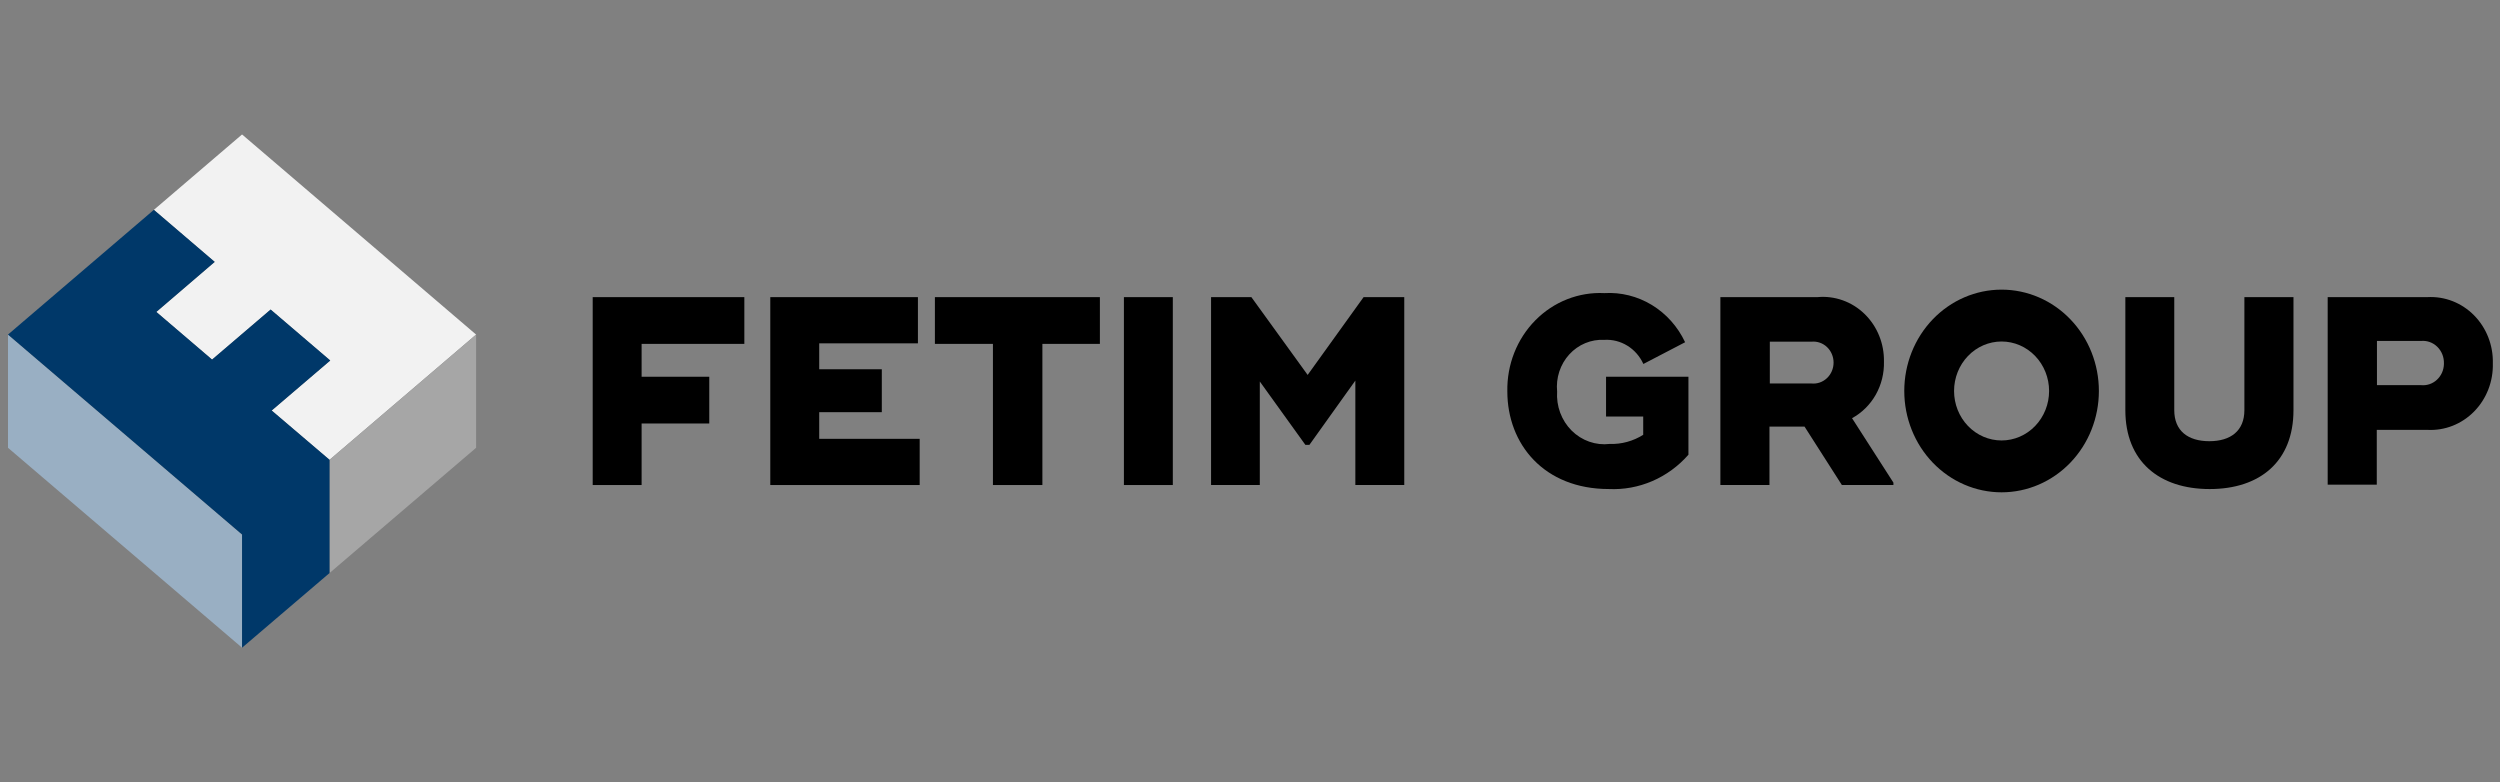 <?xml version="1.0" encoding="UTF-8"?>
<svg xmlns="http://www.w3.org/2000/svg" width="179" height="56" viewBox="0 0 179 56" fill="none">
  <rect x="0" y="0" width="179" height="56" fill="#808080" stroke="none"/>
  <path d="M45.939 24.622V26.975H50.784V30.322H45.939V34.728H42.437V21.275H53.295V24.622H45.939Z" fill="black"></path>
  <path d="M65.849 31.42V34.728H55.153V21.275H65.723V24.583H58.656V26.439H63.137V29.512H58.656V31.42H65.849Z" fill="black"></path>
  <path d="M78.752 24.622H74.635V34.728H71.094V24.622H66.939V21.275H78.752V24.622Z" fill="black"></path>
  <path d="M83.974 21.275V34.728H80.472V21.275H83.974Z" fill="black"></path>
  <path d="M100.545 21.275V34.728H97.043V27.25L93.754 31.852H93.465L90.202 27.315V34.728H86.712V21.275H89.599L93.628 26.845L97.633 21.275H100.545Z" fill="black"></path>
  <path d="M120.892 26.975V32.557C120.173 33.377 119.29 34.021 118.305 34.446C117.32 34.871 116.258 35.065 115.193 35.015C110.549 35.015 107.925 31.799 107.925 28.021C107.907 27.075 108.076 26.136 108.42 25.261C108.765 24.386 109.279 23.594 109.93 22.935C110.581 22.275 111.355 21.762 112.204 21.427C113.054 21.092 113.96 20.942 114.867 20.987C116.057 20.915 117.241 21.21 118.271 21.835C119.3 22.461 120.13 23.389 120.654 24.504L117.666 26.06C117.418 25.515 117.018 25.059 116.52 24.752C116.021 24.445 115.446 24.299 114.867 24.334C114.402 24.309 113.937 24.389 113.505 24.569C113.072 24.748 112.682 25.023 112.361 25.375C112.04 25.726 111.796 26.146 111.646 26.605C111.496 27.064 111.443 27.552 111.49 28.034C111.456 28.551 111.531 29.069 111.71 29.552C111.89 30.035 112.169 30.472 112.528 30.83C112.888 31.188 113.319 31.459 113.79 31.624C114.262 31.79 114.762 31.845 115.256 31.786C116.099 31.815 116.932 31.587 117.654 31.132V29.825H114.993V26.975H120.892Z" fill="black"></path>
  <path d="M135.569 34.557V34.727H131.878L129.204 30.543H126.694V34.727H123.179V21.274H130.133C130.744 21.217 131.359 21.295 131.94 21.502C132.52 21.709 133.052 22.041 133.5 22.476C133.949 22.912 134.305 23.44 134.544 24.028C134.784 24.616 134.902 25.25 134.891 25.889C134.913 26.72 134.71 27.54 134.307 28.257C133.903 28.973 133.313 29.557 132.606 29.942L135.569 34.557ZM126.719 27.458H129.706C129.906 27.477 130.108 27.453 130.298 27.387C130.489 27.32 130.664 27.213 130.813 27.072C130.961 26.931 131.08 26.76 131.161 26.568C131.242 26.377 131.284 26.17 131.284 25.961C131.284 25.752 131.242 25.545 131.161 25.353C131.08 25.162 130.961 24.99 130.813 24.849C130.664 24.708 130.489 24.601 130.298 24.535C130.108 24.469 129.906 24.445 129.706 24.464H126.719V27.458Z" fill="black"></path>
  <path d="M136.346 27.994C136.346 26.07 137.08 24.224 138.386 22.863C139.693 21.503 141.465 20.738 143.313 20.738C145.16 20.738 146.933 21.503 148.239 22.863C149.546 24.224 150.28 26.07 150.28 27.994C150.28 29.918 149.546 31.764 148.239 33.125C146.933 34.485 145.16 35.25 143.313 35.25C141.465 35.25 139.693 34.485 138.386 33.125C137.08 31.764 136.346 29.918 136.346 27.994ZM146.715 27.994C146.715 27.055 146.356 26.153 145.718 25.489C145.08 24.824 144.215 24.451 143.313 24.451C142.411 24.451 141.545 24.824 140.907 25.489C140.269 26.153 139.911 27.055 139.911 27.994C139.911 28.934 140.269 29.835 140.907 30.499C141.545 31.164 142.411 31.537 143.313 31.537C144.215 31.537 145.08 31.164 145.718 30.499C146.356 29.835 146.715 28.934 146.715 27.994Z" fill="black"></path>
  <path d="M152.175 29.368V21.275H155.677V29.368C155.677 30.845 156.656 31.59 158.188 31.59C159.719 31.59 160.698 30.845 160.698 29.368V21.275H164.213V29.368C164.213 33.029 161.828 35.016 158.213 35.016C154.598 35.016 152.175 33.029 152.175 29.368Z" fill="black"></path>
  <path d="M178.487 26.02C178.503 26.66 178.393 27.296 178.162 27.889C177.931 28.482 177.584 29.018 177.145 29.465C176.705 29.912 176.181 30.259 175.607 30.486C175.032 30.712 174.418 30.811 173.805 30.779H170.177V34.701H166.662V21.274H173.805C174.418 21.24 175.031 21.338 175.606 21.562C176.18 21.787 176.704 22.133 177.144 22.579C177.584 23.025 177.931 23.561 178.162 24.153C178.393 24.745 178.504 25.381 178.487 26.02ZM174.985 26.02C174.991 25.798 174.952 25.577 174.87 25.372C174.788 25.167 174.666 24.982 174.51 24.83C174.355 24.678 174.17 24.562 173.968 24.49C173.767 24.418 173.553 24.392 173.34 24.412H170.19V27.576H173.34C173.544 27.597 173.751 27.575 173.946 27.51C174.142 27.445 174.323 27.338 174.477 27.197C174.631 27.056 174.756 26.883 174.844 26.69C174.931 26.496 174.979 26.286 174.985 26.072V26.02Z" fill="black"></path>
  <path d="M17.331 38.27L0.572 23.955V32.061L17.331 46.376V38.27Z" fill="#99AFC3"></path>
  <path d="M11.192 22.334L15.184 25.747L19.377 22.164L23.645 25.812L19.452 29.394L23.595 32.924L34.089 23.956L17.331 9.627L11.017 15.026L15.373 18.752L11.192 22.334Z" fill="#F2F2F2"></path>
  <path d="M23.595 32.923V41.029L34.089 32.061V23.955L23.595 32.923Z" fill="#A6A6A6"></path>
  <path d="M23.595 32.923V41.029L17.331 46.376V38.27L0.572 23.955L11.016 15.025L15.372 18.751L11.192 22.334L15.184 25.746L19.377 22.163L23.645 25.811L19.452 29.393L23.595 32.923Z" fill="#003869"></path>
</svg>
